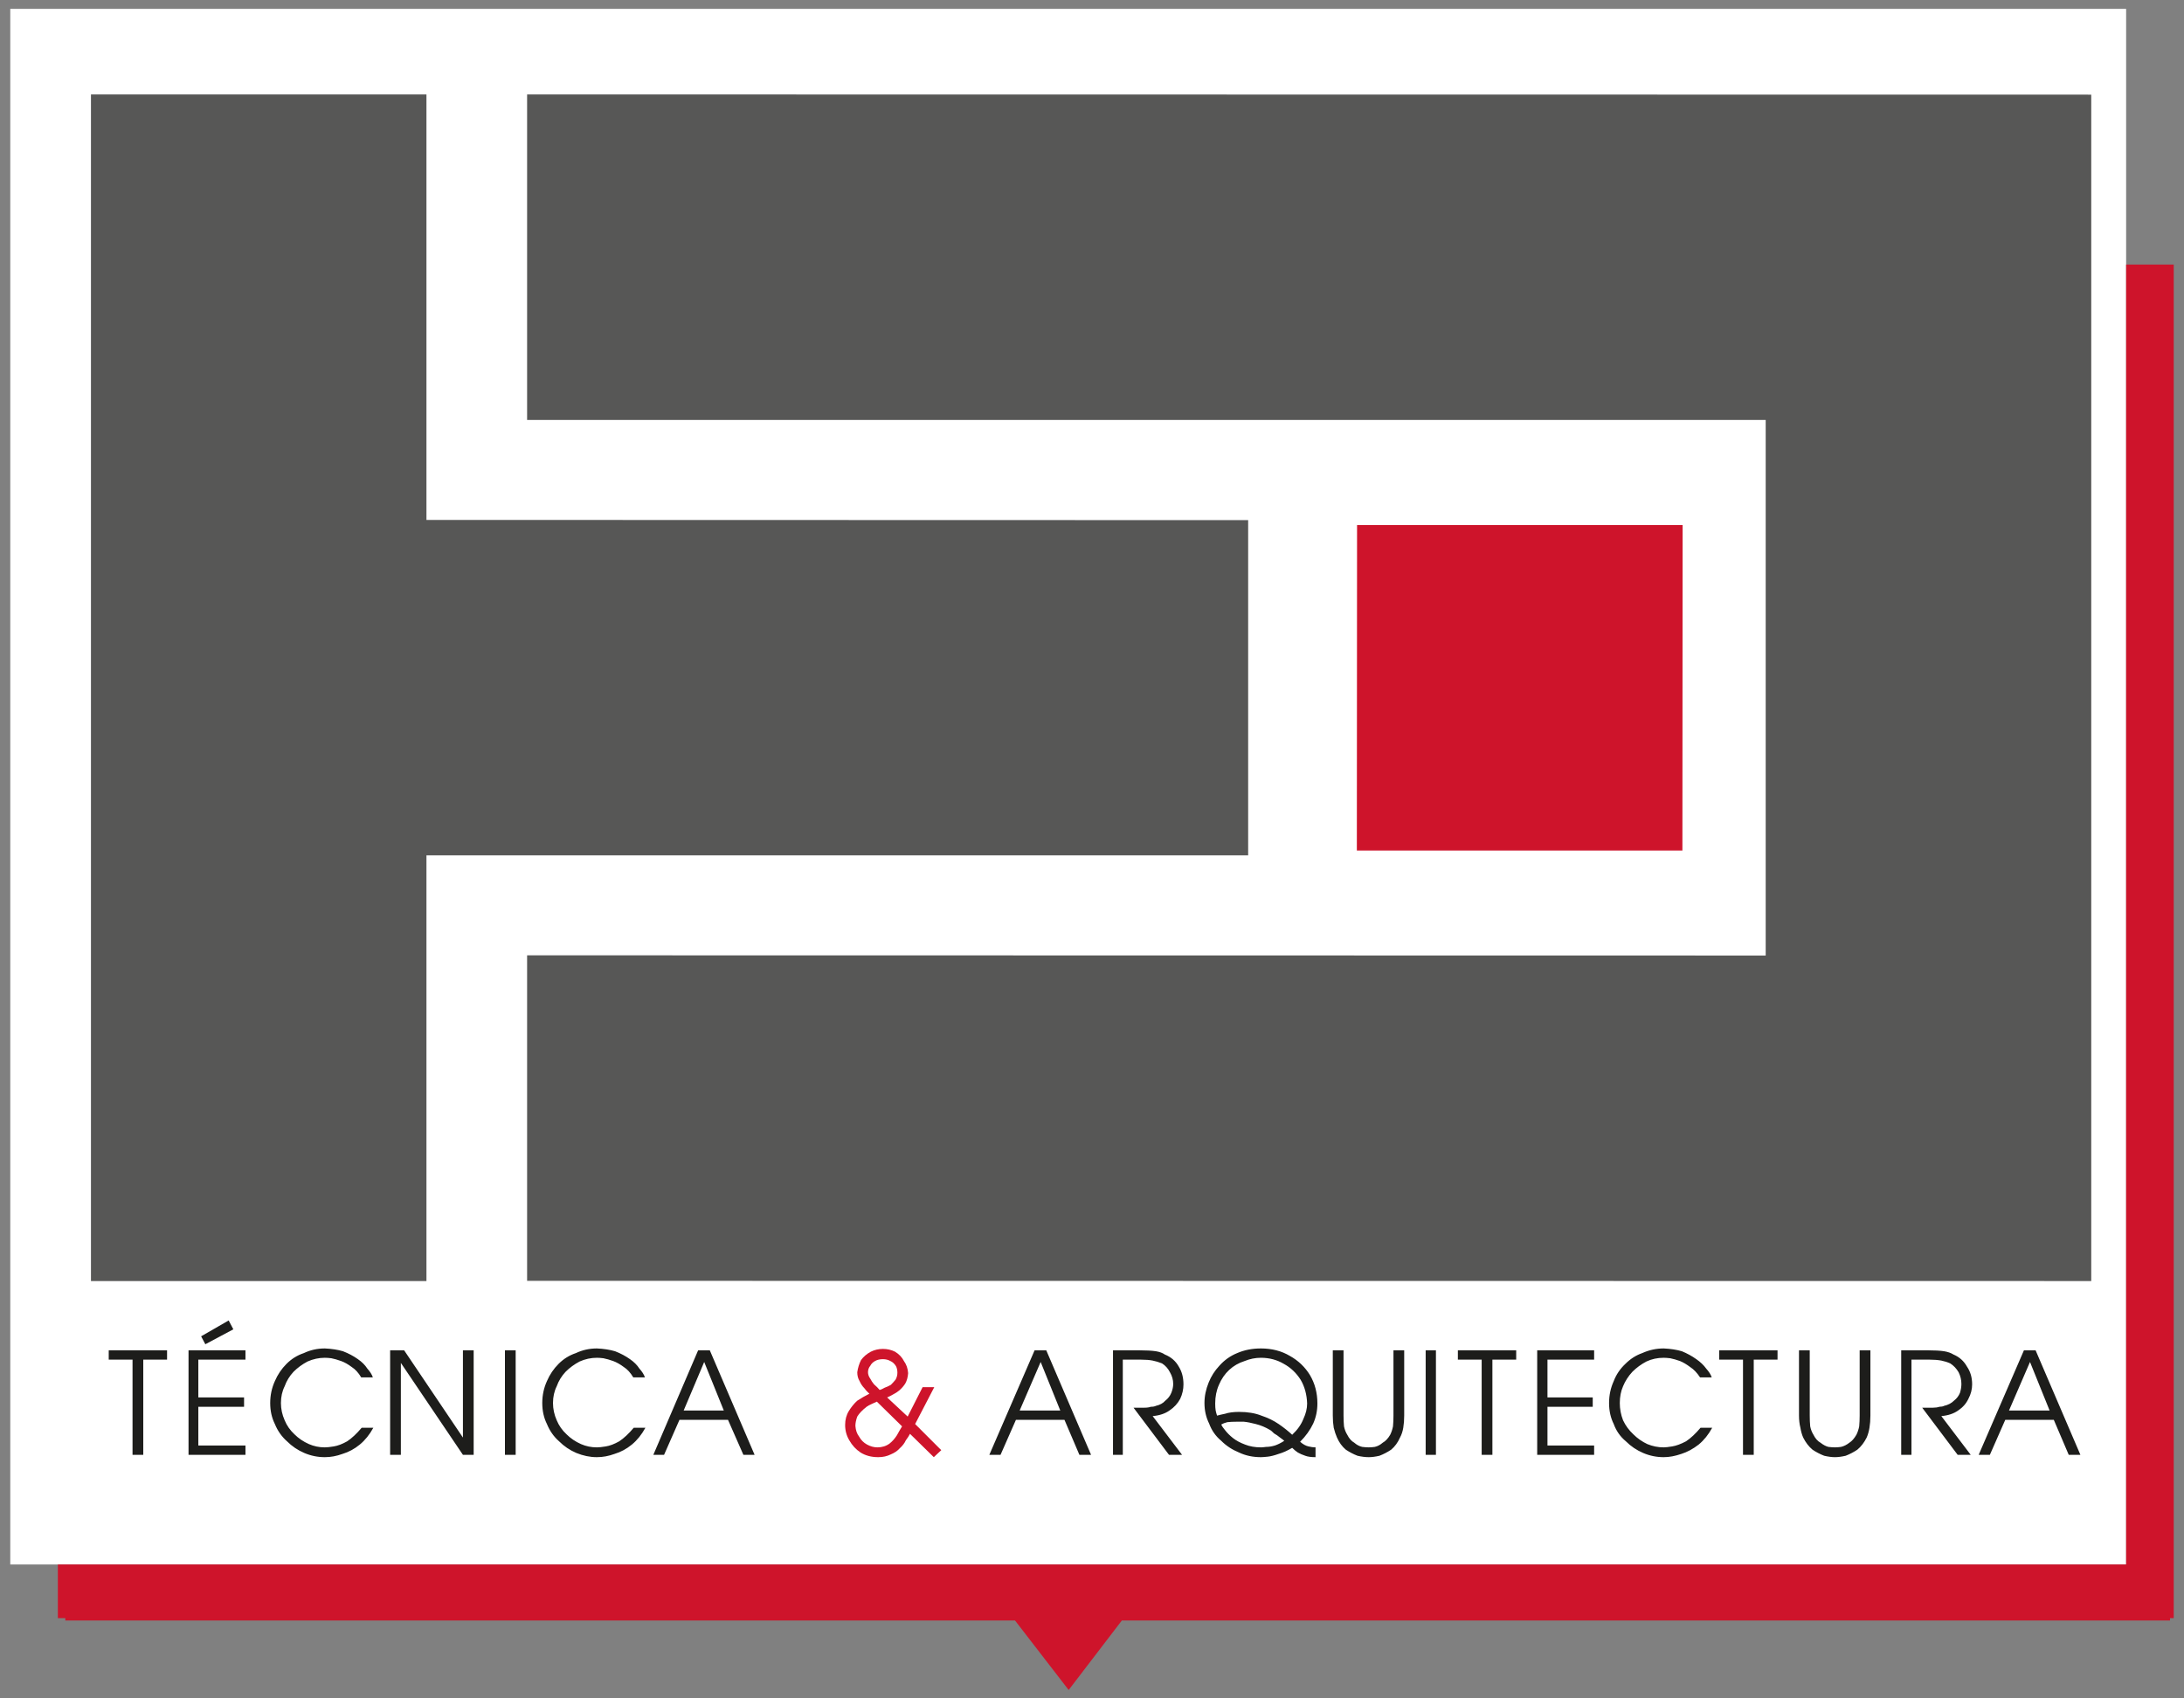<?xml version="1.0" encoding="UTF-8"?> <svg xmlns="http://www.w3.org/2000/svg" xmlns:xlink="http://www.w3.org/1999/xlink" version="1.1" preserveAspectRatio="none" x="0px" y="0px" width="234px" height="182px" viewBox="0 0 234 182"><rect x="0" y="0" width="234" height="182" fill="#808080" stroke="none"/><defs><g id="Layer0_0_MEMBER_0_FILL"><path fill="#CE142B" stroke="none" d=" M 111.75 286.5 L 117.5 293.95 123.2 286.5 235.5 286.5 235.5 283.75 10 283.75 10 286.5 111.75 286.5 Z"></path></g><g id="Layer0_0_MEMBER_1_FILL"><path fill="#FFFFFF" stroke="none" d=" M 230.8 141.2 L 230.8 113.8 4.1 113.8 4.1 280.5 9.2 280.5 230.8 280.5 230.8 141.2 Z"></path><path fill="#CE142B" stroke="none" d=" M 235.9 141.2 L 230.8 141.2 230.8 280.5 9.2 280.5 9.2 286.25 235.9 286.25 235.9 141.2 Z"></path></g><g id="Layer0_0_MEMBER_2_MEMBER_0_MEMBER_0_FILL"><path fill="#575756" stroke="none" d=" M 458.9 316.8 L 458.9 237.5 264.55 237.45 264.55 136.8 185.2 136.8 185.2 417.5 264.55 417.5 264.55 316.8 458.9 316.8 Z"></path></g><g id="Layer0_0_MEMBER_2_MEMBER_0_MEMBER_1_FILL"><path fill="#CE142B" stroke="none" d=" M 483 238.65 L 482.95 315.65 559.95 315.65 560 238.65 483 238.65 Z"></path></g><g id="Layer0_0_MEMBER_2_MEMBER_0_MEMBER_2_FILL"><path fill="#575756" stroke="none" d=" M 656.65 417.5 L 656.65 136.85 286.7 136.8 286.7 213.8 579.65 213.8 579.65 340.5 286.7 340.45 286.7 417.45 656.65 417.5 Z"></path></g><g id="Layer0_0_MEMBER_2_MEMBER_1_FILL"><path fill="#1D1D1B" stroke="none" d=" M 212.3 258 Q 211.9 257.75 211.3 257.65 210.65 257.55 209.55 257.55 L 206.7 257.55 206.7 268.75 207.8 268.75 207.8 258.55 209.75 258.55 Q 210.45 258.55 211 258.65 211.5 258.75 211.95 258.95 212.5 259.3 212.85 259.9 213.15 260.5 213.15 261.15 213.15 261.6 213 262.1 212.8 262.6 212.35 262.95 211.95 263.35 211.3 263.5 211.1 263.6 210.8 263.6 210.5 263.7 210.1 263.7 209.65 263.7 208.95 263.7 L 212.75 268.75 214.15 268.75 211 264.6 Q 212.1 264.5 212.8 264 213.55 263.5 213.9 262.75 214.3 262 214.3 261.2 214.3 260.1 213.75 259.3 213.25 258.4 212.3 258 M 223.05 265 L 224.65 268.75 225.9 268.75 221.1 257.55 219.85 257.55 215 268.75 216.2 268.75 217.85 265 223.05 265 M 222.6 264 L 218.25 264 220.5 258.8 222.6 264 M 173.8 258.55 L 173.8 257.55 167.7 257.55 167.7 268.75 173.8 268.75 173.8 267.75 168.8 267.75 168.8 263.6 173.65 263.6 173.65 262.6 168.8 262.6 168.8 258.55 173.8 258.55 M 183 258.7 Q 183.5 258.9 184.1 259.35 184.65 259.7 185.15 260.45 L 186.4 260.45 Q 186.25 260 185.8 259.5 185.4 258.95 184.75 258.5 184.05 258 183.2 257.65 182.35 257.4 181.25 257.35 180.05 257.35 178.95 257.85 177.95 258.2 177.15 259 176.3 259.8 175.9 260.85 175.4 261.95 175.4 263.2 175.4 264.45 175.9 265.45 176.3 266.55 177.2 267.3 178 268.1 179.05 268.55 180.1 269 181.25 269 182.15 269 183.15 268.65 184.1 268.35 185 267.65 185.85 266.95 186.45 265.85 L 185.2 265.85 Q 184.4 266.8 183.65 267.3 182.8 267.75 182.15 267.85 181.55 267.95 181.25 267.95 180.35 267.95 179.5 267.6 178.65 267.2 178 266.55 177.3 265.9 176.9 265.05 176.55 264.15 176.55 263.2 176.55 262.2 176.9 261.4 177.25 260.55 177.9 259.85 178.55 259.2 179.4 258.75 180.25 258.35 181.25 258.35 181.5 258.35 181.95 258.4 182.45 258.5 183 258.7 M 196.9 257.55 L 195.75 257.55 195.75 264.55 Q 195.75 265.25 195.9 265.85 196 266.45 196.2 266.9 196.6 267.7 197.2 268.2 197.8 268.6 198.45 268.85 199.1 269 199.6 269 200.1 269 200.75 268.85 201.4 268.6 202 268.2 202.6 267.7 203 266.9 203.2 266.45 203.3 265.85 203.4 265.25 203.4 264.55 L 203.4 257.55 202.25 257.55 202.25 264.55 Q 202.25 265.15 202.2 265.7 202.1 266.2 201.9 266.6 201.55 267.2 201.15 267.45 200.7 267.8 200.25 267.9 199.9 267.95 199.6 267.95 199.3 267.95 198.9 267.9 198.5 267.8 198.05 267.45 197.6 267.2 197.3 266.6 197.05 266.2 196.95 265.7 196.9 265.15 196.9 264.55 L 196.9 257.55 M 193.45 258.55 L 193.45 257.55 187.2 257.55 187.2 258.55 189.75 258.55 189.75 268.75 190.9 268.75 190.9 258.55 193.45 258.55 M 53.75 257.55 L 52.6 257.55 52.6 266.9 46.3 257.55 44.8 257.55 44.8 268.75 45.95 268.75 45.95 258.9 52.6 268.75 53.75 268.75 53.75 257.55 M 58.25 257.55 L 57.1 257.55 57.1 268.75 58.25 268.75 58.25 257.55 M 64.7 257.85 Q 63.65 258.2 62.85 259 62.05 259.8 61.6 260.85 61.1 261.95 61.1 263.2 61.1 264.45 61.6 265.45 62.05 266.55 62.9 267.3 63.7 268.1 64.75 268.55 65.85 269 66.95 269 67.9 269 68.85 268.65 69.85 268.35 70.7 267.65 71.55 266.95 72.15 265.85 L 70.9 265.85 Q 70.1 266.8 69.35 267.3 68.55 267.75 67.9 267.85 67.3 267.95 66.95 267.95 66.05 267.95 65.25 267.6 64.35 267.2 63.7 266.55 63 265.9 62.65 265.05 62.25 264.15 62.25 263.2 62.25 262.2 62.65 261.4 62.95 260.55 63.6 259.85 64.25 259.2 65.1 258.75 66 258.35 66.95 258.35 67.25 258.35 67.65 258.4 68.15 258.5 68.7 258.7 69.25 258.9 69.85 259.35 70.4 259.7 70.85 260.45 L 72.1 260.45 Q 71.95 260 71.5 259.5 71.15 258.95 70.5 258.5 69.8 258 68.9 257.65 68.05 257.4 66.95 257.35 65.75 257.35 64.7 257.85 M 20.9 258.55 L 20.9 257.55 14.65 257.55 14.65 258.55 17.2 258.55 17.2 268.75 18.35 268.75 18.35 258.55 20.9 258.55 M 24.25 258.55 L 29.3 258.55 29.3 257.55 23.2 257.55 23.2 268.75 29.3 268.75 29.3 267.75 24.25 267.75 24.25 263.6 29.15 263.6 29.15 262.6 24.25 262.6 24.25 258.55 M 25 256.9 L 28 255.3 27.5 254.35 24.55 256.05 25 256.9 M 35.95 258.75 Q 36.85 258.35 37.8 258.35 38.1 258.35 38.5 258.4 39 258.5 39.55 258.7 40.1 258.9 40.7 259.35 41.25 259.7 41.7 260.45 L 42.95 260.45 Q 42.8 260 42.35 259.5 42 258.95 41.35 258.5 40.65 258 39.75 257.65 38.9 257.4 37.8 257.35 36.6 257.35 35.55 257.85 34.5 258.2 33.7 259 32.9 259.8 32.45 260.85 31.95 261.95 31.95 263.2 31.95 264.45 32.45 265.45 32.9 266.55 33.75 267.3 34.55 268.1 35.6 268.55 36.65 269 37.8 269 38.75 269 39.7 268.65 40.7 268.35 41.55 267.65 42.4 266.95 43 265.85 L 41.75 265.85 Q 40.95 266.8 40.2 267.3 39.4 267.75 38.75 267.85 38.15 267.95 37.8 267.95 36.9 267.95 36.1 267.6 35.2 267.2 34.55 266.55 33.85 265.9 33.5 265.05 33.1 264.15 33.1 263.2 33.1 262.2 33.5 261.4 33.8 260.55 34.45 259.85 35.1 259.2 35.95 258.75 M 123.3 258.55 L 125.25 258.55 Q 126 258.55 126.5 258.65 127 258.75 127.5 258.95 128.05 259.3 128.35 259.9 128.7 260.5 128.7 261.15 128.7 261.6 128.5 262.1 128.3 262.6 127.85 262.95 127.5 263.35 126.85 263.5 126.65 263.6 126.3 263.6 126.05 263.7 125.6 263.7 125.15 263.7 124.45 263.7 L 128.25 268.75 129.65 268.75 126.5 264.6 Q 127.6 264.5 128.3 264 129.05 263.5 129.45 262.75 129.8 262 129.8 261.2 129.8 260.1 129.3 259.3 128.8 258.4 127.8 258 127.45 257.75 126.85 257.65 126.2 257.55 125.05 257.55 L 122.25 257.55 122.25 268.75 123.3 268.75 123.3 258.55 M 143.7 265.4 Q 144.15 264.4 144.15 263.25 144.15 261.55 143.35 260.2 142.55 258.9 141.2 258.15 139.85 257.35 138.1 257.35 136.7 257.35 135.55 257.85 134.45 258.3 133.65 259.2 132.9 260 132.5 261 132.05 262.1 132.05 263.2 132.05 264.4 132.55 265.4 132.95 266.5 133.85 267.25 134.65 268.05 135.75 268.5 136.8 269 138.1 269 138.3 269 138.8 268.95 139.3 268.9 140 268.65 140.7 268.45 141.45 268 141.75 268.3 142.05 268.5 142.4 268.7 142.85 268.85 143.25 269 143.95 269 L 143.95 267.95 Q 143.6 267.95 143.2 267.85 142.75 267.75 142.3 267.35 143.2 266.45 143.7 265.4 M 143.05 263.25 Q 143.05 264.05 142.65 264.9 142.3 265.8 141.45 266.6 140.8 266 140 265.45 139.2 264.9 138.15 264.55 137.15 264.15 135.75 264.15 134.85 264.15 134.25 264.35 133.75 264.45 133.4 264.55 133.3 264.25 133.25 264 133.2 263.7 133.2 263.25 133.2 262.15 133.6 261.25 134 260.3 134.7 259.65 135.4 259 136.35 258.7 137.2 258.35 138.1 258.35 139.45 258.35 140.55 259 141.65 259.6 142.35 260.7 143 261.8 143.05 263.25 M 135.55 265.2 Q 135.75 265.2 136.25 265.2 136.8 265.25 137.55 265.45 138.35 265.65 139.1 266.1 139.2 266.15 139.5 266.45 139.85 266.65 140.15 266.9 140.5 267.15 140.6 267.25 140.05 267.6 139.6 267.75 139.1 267.9 138.65 267.9 138.3 267.95 138.1 267.95 137.15 267.95 136.4 267.65 135.6 267.35 135.1 266.95 134.6 266.55 134.25 266.1 133.95 265.75 133.85 265.5 134.1 265.35 134.5 265.25 134.9 265.2 135.55 265.2 M 159.2 257.55 L 159.2 258.55 161.75 258.55 161.75 268.75 162.9 268.75 162.9 258.55 165.45 258.55 165.45 257.55 159.2 257.55 M 156.85 257.55 L 155.75 257.55 155.75 268.75 156.85 268.75 156.85 257.55 M 153.45 257.55 L 152.3 257.55 152.3 264.55 Q 152.3 265.15 152.25 265.7 152.15 266.2 151.95 266.6 151.6 267.2 151.15 267.45 150.75 267.8 150.3 267.9 149.95 267.95 149.65 267.95 149.35 267.95 148.95 267.9 148.5 267.8 148.1 267.45 147.65 267.2 147.35 266.6 147.1 266.2 147 265.7 146.95 265.15 146.95 264.55 L 146.95 257.55 145.8 257.55 145.8 264.55 Q 145.8 265.25 145.9 265.85 146.05 266.45 146.25 266.9 146.6 267.7 147.2 268.2 147.8 268.6 148.45 268.85 149.1 269 149.65 269 150.15 269 150.8 268.85 151.45 268.6 152.05 268.2 152.65 267.7 153 266.9 153.25 266.45 153.35 265.85 153.45 265.25 153.45 264.55 L 153.45 257.55 M 82.65 268.75 L 83.85 268.75 79.05 257.55 77.8 257.55 73 268.75 74.15 268.75 75.8 265 81 265 82.65 268.75 M 80.55 264 L 76.25 264 78.45 258.8 80.55 264 M 115.1 257.55 L 113.85 257.55 109 268.75 110.2 268.75 111.85 265 117.05 265 118.65 268.75 119.9 268.75 115.1 257.55 M 116.6 264 L 112.25 264 114.5 258.8 116.6 264 Z"></path><path fill="#CE142B" stroke="none" d=" M 103.05 269 L 103.85 268.25 101.05 265.45 103.1 261.5 101.85 261.5 100.25 264.65 98.05 262.6 Q 98.3 262.5 98.65 262.3 99.05 262.1 99.35 261.85 99.75 261.5 100 261.1 100.25 260.65 100.3 260 100.25 259.25 99.85 258.7 99.55 258.1 98.9 257.7 98.3 257.4 97.6 257.4 96.9 257.4 96.3 257.7 95.65 258.05 95.25 258.6 94.95 259.2 94.85 259.9 94.85 260.45 95.1 260.85 95.3 261.3 95.6 261.6 95.85 261.95 96.15 262.2 95.45 262.55 94.85 262.95 94.35 263.4 93.95 264.05 93.55 264.7 93.55 265.55 93.55 266.45 94 267.2 94.45 268 95.2 268.5 96 269 97.1 269 97.85 269 98.45 268.7 99.05 268.45 99.4 268.05 99.85 267.65 100.05 267.2 100.35 266.8 100.5 266.5 L 103.05 269 M 96.25 259.2 Q 96.4 258.9 96.75 258.7 97.1 258.5 97.6 258.5 98.05 258.5 98.4 258.7 98.75 258.85 99 259.25 99.15 259.55 99.15 259.95 99.15 260.35 98.95 260.7 98.7 261 98.45 261.25 98.1 261.45 97.8 261.55 97.45 261.75 97.25 261.8 97 261.5 96.65 261.2 96.4 260.9 96.25 260.6 96 260.25 96 259.9 96 259.5 96.25 259.2 M 96.4 263.3 Q 96.7 263.15 96.95 263.05 L 99.65 265.7 Q 99.4 266.1 99.1 266.65 98.75 267.2 98.3 267.55 97.75 267.95 97 267.95 96.45 267.95 95.9 267.65 95.35 267.35 95.05 266.8 94.7 266.35 94.65 265.65 94.65 265.2 94.85 264.65 95.15 264.15 95.85 263.6 96.05 263.45 96.4 263.3 Z"></path></g></defs><g transform="matrix( 1, 0, 0, 1, -3,-112.85) "><use xlink:href="#Layer0_0_MEMBER_0_FILL"></use></g><g transform="matrix( 1, 0, 0, 1, -3,-112.85) "><use xlink:href="#Layer0_0_MEMBER_1_FILL"></use></g><g transform="matrix( 0.453, 0, 0, 0.453, -74.15,-51.85) "><use xlink:href="#Layer0_0_MEMBER_2_MEMBER_0_MEMBER_0_FILL"></use></g><g transform="matrix( 0.453, 0, 0, 0.453, -73.4,-51.85) "><use xlink:href="#Layer0_0_MEMBER_2_MEMBER_0_MEMBER_1_FILL"></use></g><g transform="matrix( 0.453, 0, 0, 0.453, -73.4,-51.85) "><use xlink:href="#Layer0_0_MEMBER_2_MEMBER_0_MEMBER_2_FILL"></use></g><g transform="matrix( 1, 0, 0, 1, -3,-112.85) "><use xlink:href="#Layer0_0_MEMBER_2_MEMBER_1_FILL"></use></g></svg> 